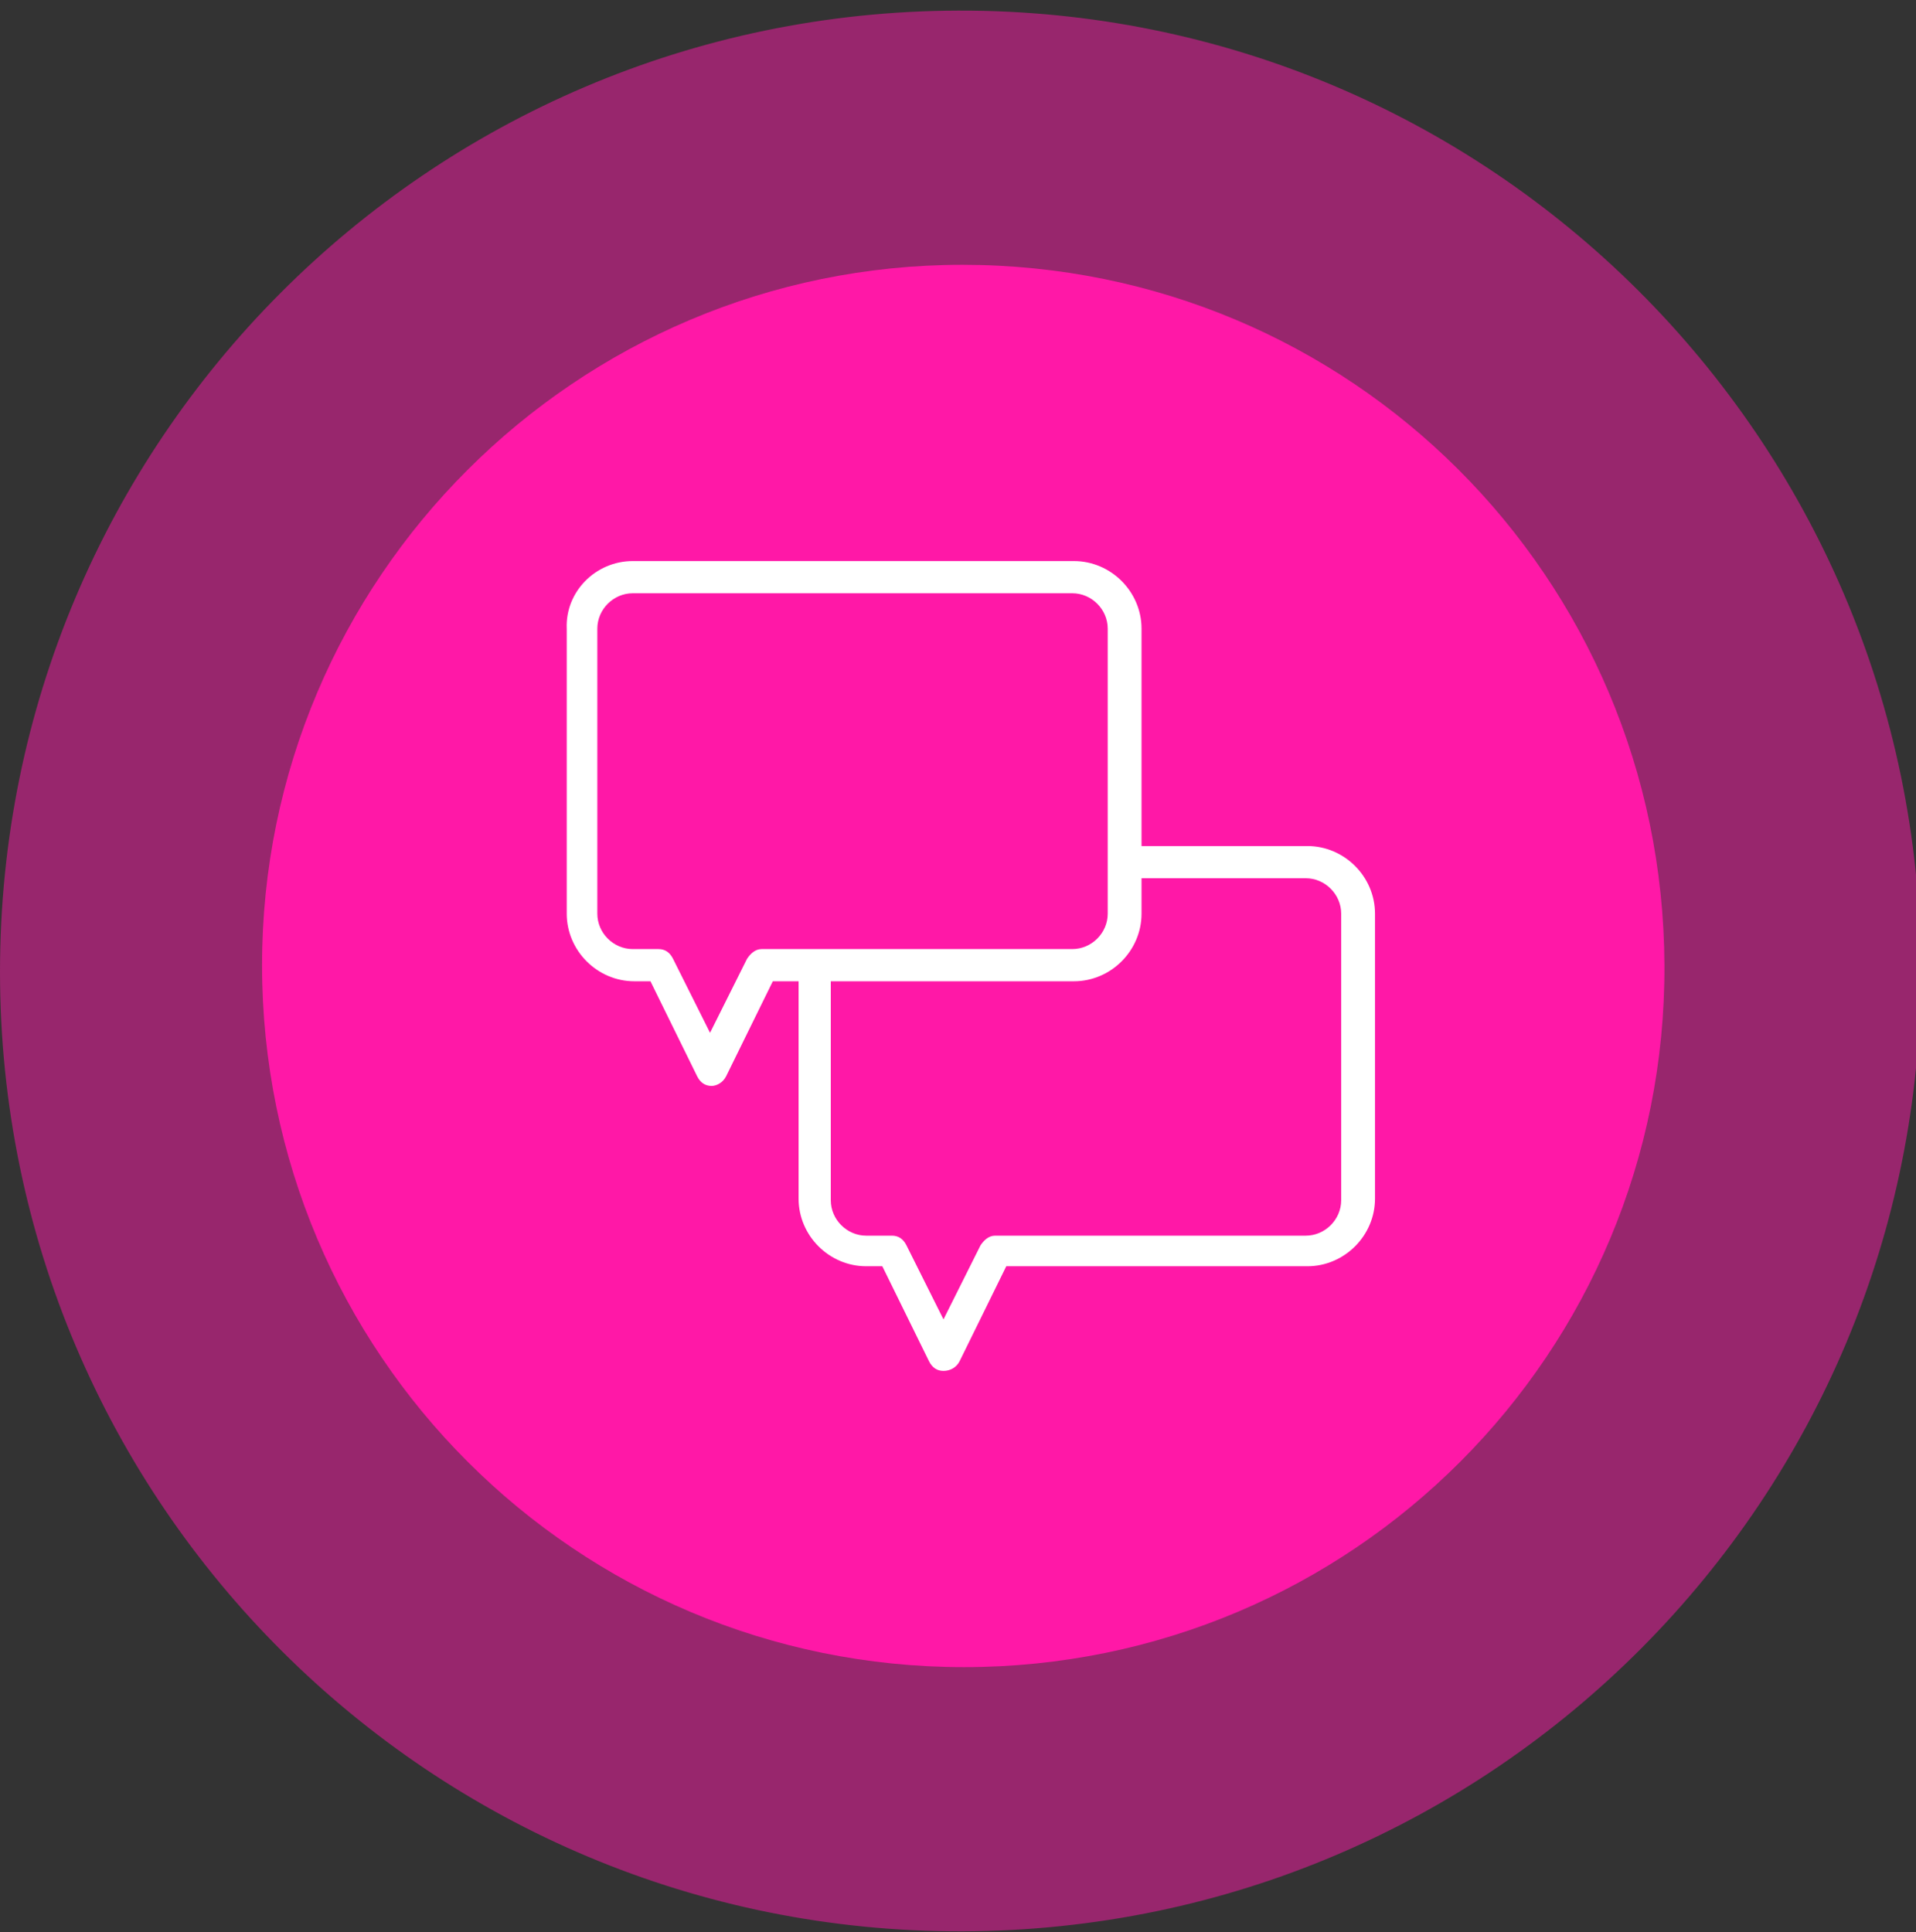 <?xml version="1.0" encoding="UTF-8"?> <!-- Generator: Adobe Illustrator 26.0.3, SVG Export Plug-In . SVG Version: 6.00 Build 0) --> <svg xmlns="http://www.w3.org/2000/svg" xmlns:xlink="http://www.w3.org/1999/xlink" version="1.1" id="Layer_1" x="0px" y="0px" viewBox="0 0 119 120" style="enable-background:new 0 0 119 120;" xml:space="preserve"><rect x="0" y="0" width="119" height="120" fill="#333333" stroke="none"/> <style type="text/css"> .st0{opacity:0.495;} .st1{fill:#FF18A7;} .st2{fill:#FFFFFF;} </style> <g id="Communicate"> <g id="Group_38" transform="translate(0 0.658)" class="st0"> <path id="Path_144" class="st1" d="M59.8,119.3c33-0.1,59.6-26.9,59.5-59.8S92.5-0.1,59.5,0C26.6,0.1,0,26.8,0,59.7 C0,92.7,26.8,119.4,59.8,119.3C59.8,119.3,59.8,119.3,59.8,119.3"></path> </g> <g id="Group_42" transform="translate(16.276 16.448)"> <path id="Path_145" class="st1" d="M43.6,87.1c24.1,0,43.6-19.5,43.5-43.6S67.6,0,43.5,0C19.5,0,0,19.5,0,43.5 C0,67.6,19.5,87.1,43.6,87.1"></path> </g> <g id="Group_111" transform="translate(35.099 41.198)"> <g> <g id="Group_110" transform="translate(0 -6.349)"> <path id="Path_493" class="st2" d="M9.1,32.6c-0.4,0-0.7-0.2-0.9-0.6l-2.9-5.9h-1c-2.3,0-4.2-1.9-4.2-4.2V4.2C0,1.9,1.9,0,4.2,0 h27.4c2.3,0,4.2,1.9,4.2,4.2v17.7c0,2.3-1.9,4.2-4.2,4.2H12.9L10,32C9.8,32.4,9.4,32.6,9.1,32.6 M4.2,2C3,2,2,3,2,4.2v17.7 c0,1.2,1,2.2,2.2,2.2h1.6c0.4,0,0.7,0.2,0.9,0.6l2.3,4.6l2.3-4.6c0.2-0.3,0.5-0.6,0.9-0.6h19.3c1.2,0,2.2-1,2.2-2.2V4.2 c0-1.2-1-2.2-2.2-2.2H4.2z"></path> <path id="Path_494" class="st2" d="M23.5,50.3c-0.4,0-0.7-0.2-0.9-0.6l-2.9-5.9h-1c-2.3,0-4.2-1.9-4.2-4.2V25.2c0-0.6,0.5-1,1-1 c0.6,0,1,0.5,1,1v14.5c0,1.2,1,2.2,2.2,2.2h1.6c0.4,0,0.7,0.2,0.9,0.6l2.3,4.6l2.3-4.6c0.2-0.3,0.5-0.6,0.9-0.6h19.3 c1.2,0,2.2-1,2.2-2.2V21.9c0-1.2-1-2.2-2.2-2.2H34.8c-0.6,0-1-0.5-1-1s0.5-1,1-1h11.3c2.3,0,4.2,1.9,4.2,4.2v17.7 c0,2.3-1.9,4.2-4.2,4.2H27.4l-2.9,5.9C24.3,50.1,23.9,50.3,23.5,50.3"></path> </g> </g> </g> </g> </svg> 